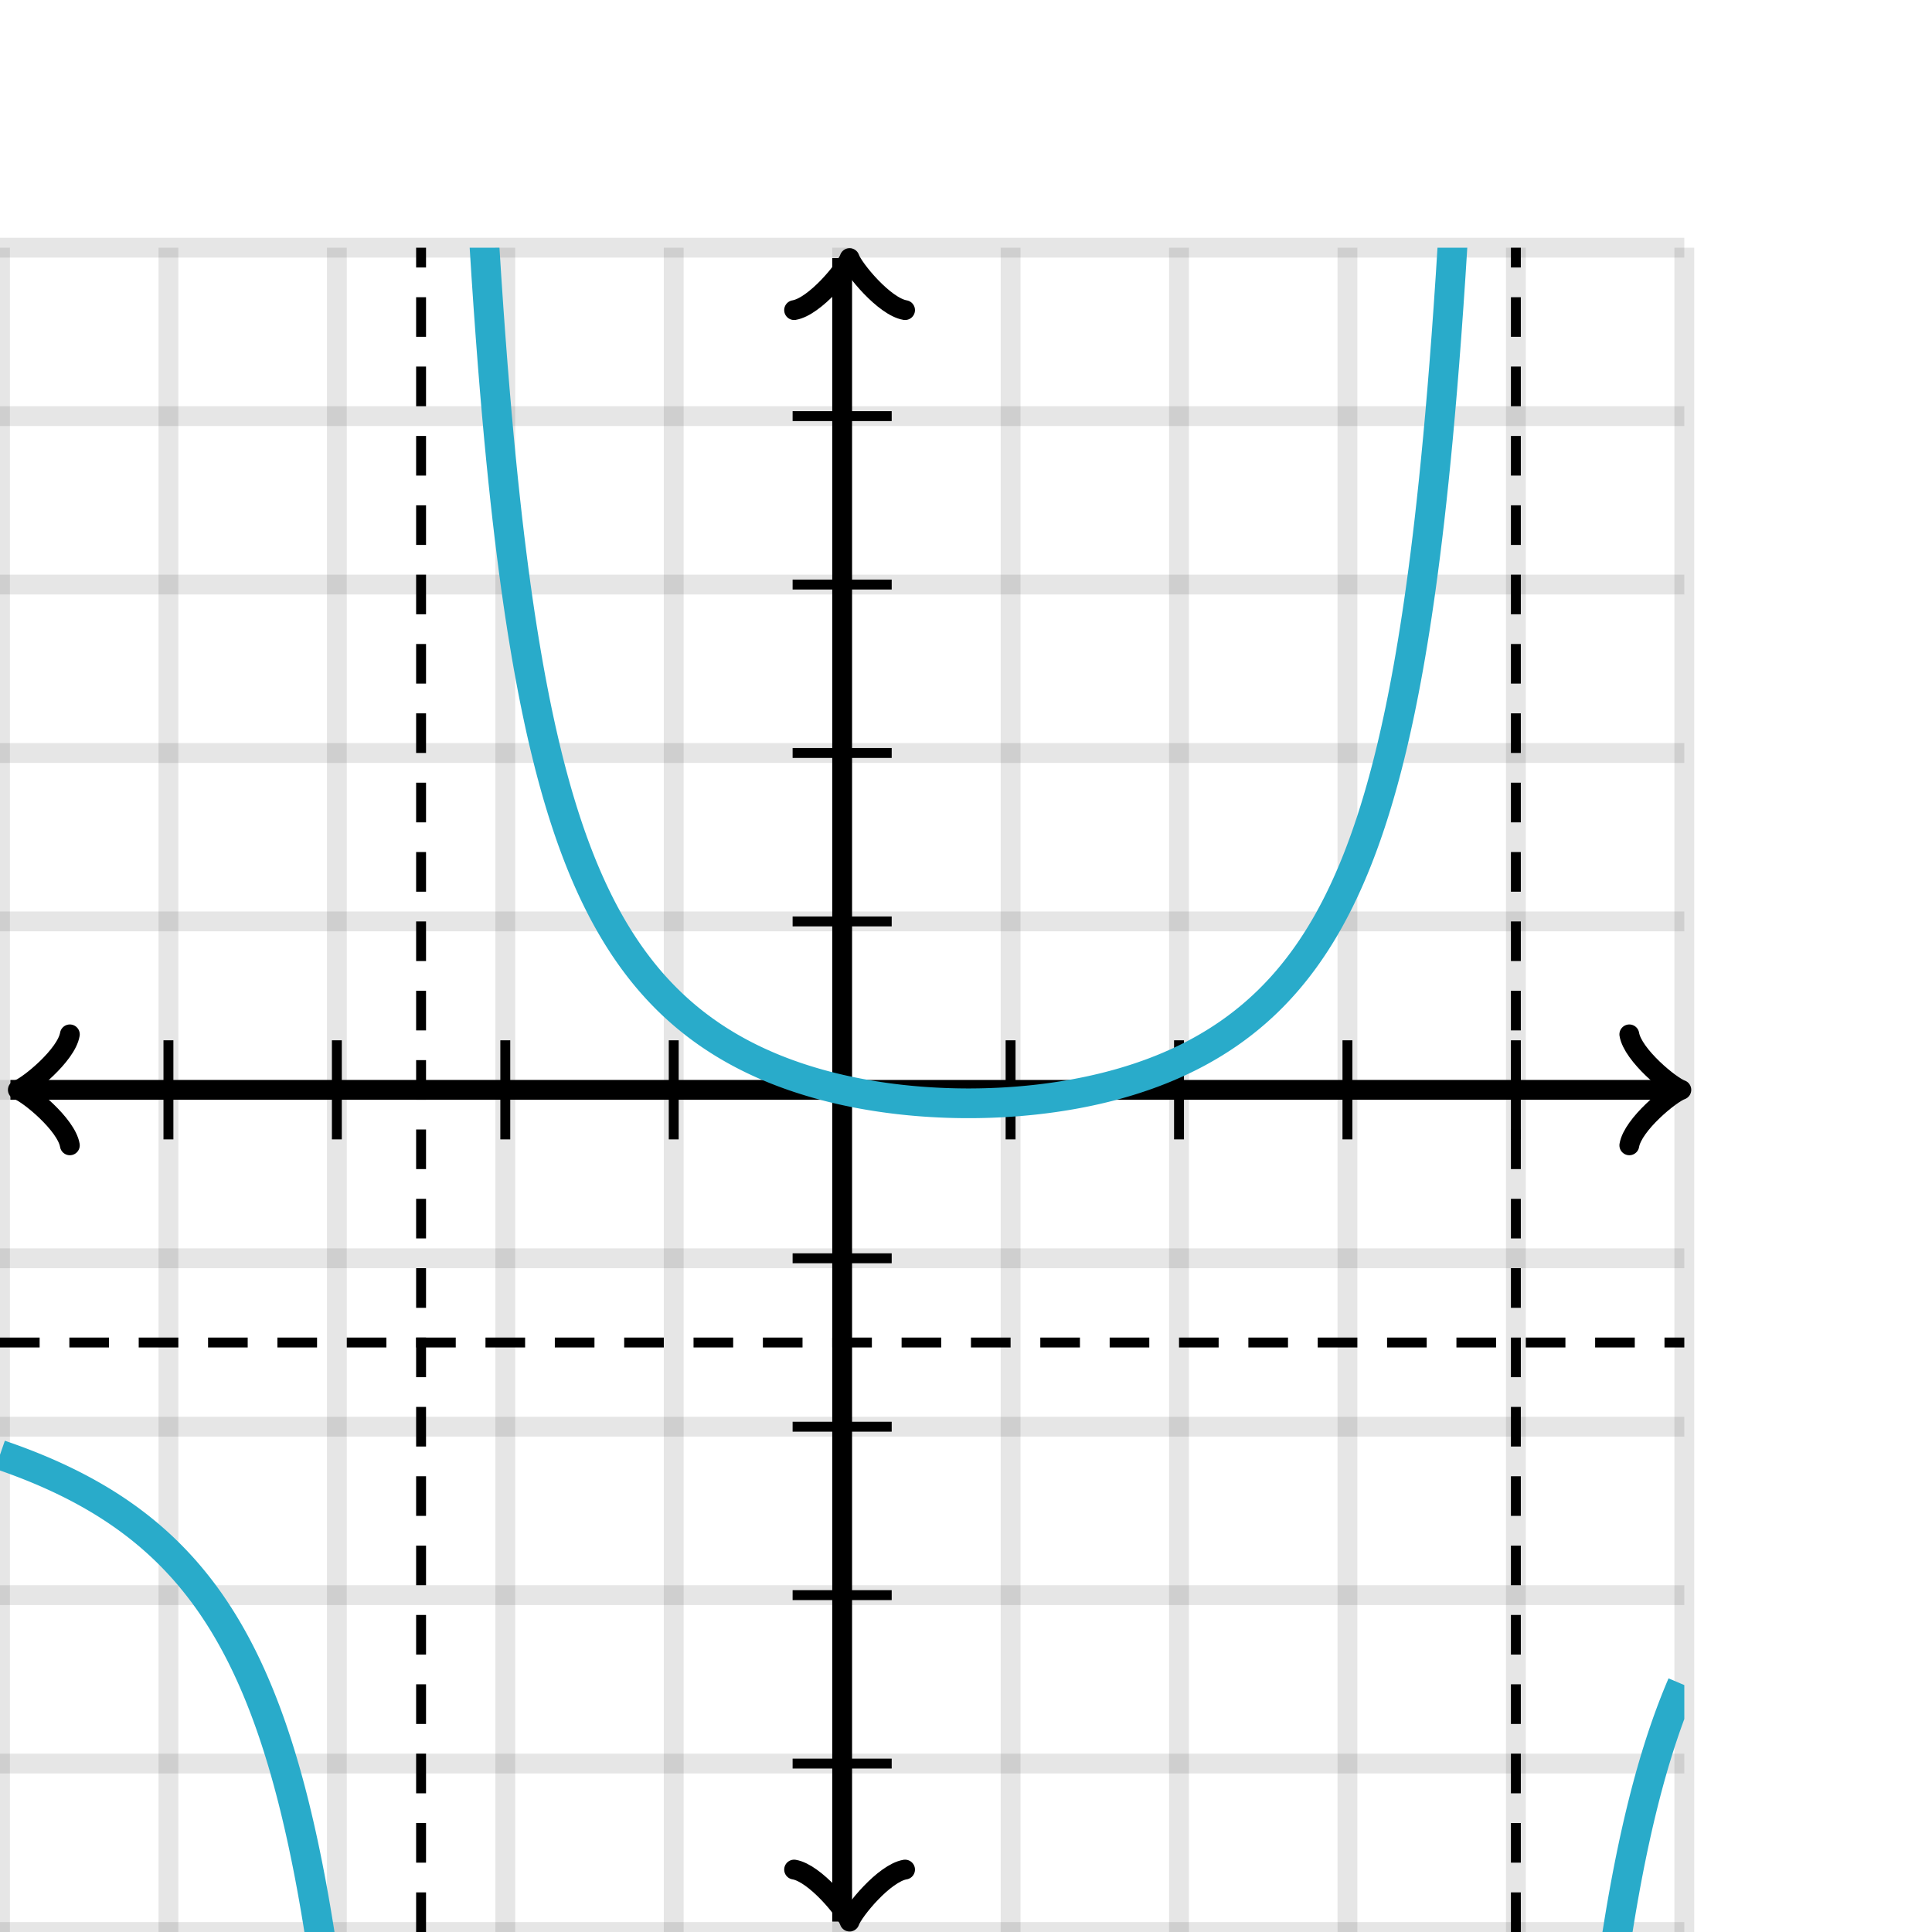 <svg xmlns="http://www.w3.org/2000/svg" version="1.1" width="195" height="195" viewBox="0 0 195 195"><defs><clipPath id="clip-1"><rect x="0" y="25" width="170" height="170"/></clipPath></defs><path fill="none" stroke="#000000" d="M 0,195 L 0,25" style="stroke-width: 2px;opacity: 0.1" stroke-width="2" opacity="0.1"/><path fill="none" stroke="#000000" d="M 17,195 L 17,25" style="stroke-width: 2px;opacity: 0.1" stroke-width="2" opacity="0.1"/><path fill="none" stroke="#000000" d="M 34,195 L 34,25" style="stroke-width: 2px;opacity: 0.1" stroke-width="2" opacity="0.1"/><path fill="none" stroke="#000000" d="M 51,195 L 51,25" style="stroke-width: 2px;opacity: 0.1" stroke-width="2" opacity="0.1"/><path fill="none" stroke="#000000" d="M 68,195 L 68,25" style="stroke-width: 2px;opacity: 0.1" stroke-width="2" opacity="0.1"/><path fill="none" stroke="#000000" d="M 85,195 L 85,25" style="stroke-width: 2px;opacity: 0.1" stroke-width="2" opacity="0.1"/><path fill="none" stroke="#000000" d="M 102,195 L 102,25" style="stroke-width: 2px;opacity: 0.1" stroke-width="2" opacity="0.1"/><path fill="none" stroke="#000000" d="M 119,195 L 119,25" style="stroke-width: 2px;opacity: 0.1" stroke-width="2" opacity="0.1"/><path fill="none" stroke="#000000" d="M 136,195 L 136,25" style="stroke-width: 2px;opacity: 0.1" stroke-width="2" opacity="0.1"/><path fill="none" stroke="#000000" d="M 153,195 L 153,25" style="stroke-width: 2px;opacity: 0.1" stroke-width="2" opacity="0.1"/><path fill="none" stroke="#000000" d="M 170,195 L 170,25" style="stroke-width: 2px;opacity: 0.1" stroke-width="2" opacity="0.1"/><path fill="none" stroke="#000000" d="M 0,195 L 170,195" style="stroke-width: 2px;opacity: 0.1" stroke-width="2" opacity="0.1"/><path fill="none" stroke="#000000" d="M 0,178 L 170,178" style="stroke-width: 2px;opacity: 0.1" stroke-width="2" opacity="0.1"/><path fill="none" stroke="#000000" d="M 0,161 L 170,161" style="stroke-width: 2px;opacity: 0.1" stroke-width="2" opacity="0.1"/><path fill="none" stroke="#000000" d="M 0,144 L 170,144" style="stroke-width: 2px;opacity: 0.1" stroke-width="2" opacity="0.1"/><path fill="none" stroke="#000000" d="M 0,127 L 170,127" style="stroke-width: 2px;opacity: 0.1" stroke-width="2" opacity="0.1"/><path fill="none" stroke="#000000" d="M 0,110 L 170,110" style="stroke-width: 2px;opacity: 0.1" stroke-width="2" opacity="0.1"/><path fill="none" stroke="#000000" d="M 0,93 L 170,93" style="stroke-width: 2px;opacity: 0.1" stroke-width="2" opacity="0.1"/><path fill="none" stroke="#000000" d="M 0,76 L 170,76" style="stroke-width: 2px;opacity: 0.1" stroke-width="2" opacity="0.1"/><path fill="none" stroke="#000000" d="M 0,59 L 170,59" style="stroke-width: 2px;opacity: 0.1" stroke-width="2" opacity="0.1"/><path fill="none" stroke="#000000" d="M 0,42 L 170,42" style="stroke-width: 2px;opacity: 0.1" stroke-width="2" opacity="0.1"/><path fill="none" stroke="#000000" d="M 0,25 L 170,25" style="stroke-width: 2px;opacity: 0.1" stroke-width="2" opacity="0.1"/><path fill="none" stroke="#000000" d="M -3.45,115.6 C -3.1,113.5 0.75,110.35 1.8,110 C 0.75,109.65 -3.1,106.5 -3.45,104.4" transform="rotate(180 1.8 110)" style="stroke-width: 2px;opacity: 1;stroke-linejoin: round;stroke-linecap: round" stroke-width="2" opacity="1" stroke-linejoin="round" stroke-linecap="round"/><path fill="none" stroke="#000000" d="M 85,110 S 85,110 1.05,110" style="stroke-width: 2px;opacity: 1" stroke-width="2" opacity="1"/><path fill="none" stroke="#000000" d="M 164.45,115.6 C 164.8,113.5 168.65,110.35 169.7,110 C 168.65,109.65 164.8,106.5 164.45,104.4" transform="" style="stroke-width: 2px;opacity: 1;stroke-linejoin: round;stroke-linecap: round" stroke-width="2" opacity="1" stroke-linejoin="round" stroke-linecap="round"/><path fill="none" stroke="#000000" d="M 85,110 S 85,110 168.95,110" style="stroke-width: 2px;opacity: 1" stroke-width="2" opacity="1"/><path fill="none" stroke="#000000" d="M 80.5,199.55 C 80.85,197.45 84.7,194.3 85.75,193.95 C 84.7,193.6 80.85,190.45 80.5,188.35" transform="rotate(90 85.75 193.95)" style="stroke-width: 2px;opacity: 1;stroke-linejoin: round;stroke-linecap: round" stroke-width="2" opacity="1" stroke-linejoin="round" stroke-linecap="round"/><path fill="none" stroke="#000000" d="M 85,110 S 85,110 85,193.95" style="stroke-width: 2px;opacity: 1" stroke-width="2" opacity="1"/><path fill="none" stroke="#000000" d="M 80.5,31.65 C 80.85,29.55 84.7,26.4 85.75,26.05 C 84.7,25.7 80.85,22.55 80.5,20.45" transform="rotate(-90 85.75 26.05)" style="stroke-width: 2px;opacity: 1;stroke-linejoin: round;stroke-linecap: round" stroke-width="2" opacity="1" stroke-linejoin="round" stroke-linecap="round"/><path fill="none" stroke="#000000" d="M 85,110 S 85,110 85,26.05" style="stroke-width: 2px;opacity: 1" stroke-width="2" opacity="1"/><path fill="none" stroke="#000000" d="M 102,115 L 102,105" style="stroke-width: 1px;opacity: 1" stroke-width="1" opacity="1"/><path fill="none" stroke="#000000" d="M 119,115 L 119,105" style="stroke-width: 1px;opacity: 1" stroke-width="1" opacity="1"/><path fill="none" stroke="#000000" d="M 136,115 L 136,105" style="stroke-width: 1px;opacity: 1" stroke-width="1" opacity="1"/><path fill="none" stroke="#000000" d="M 153,115 L 153,105" style="stroke-width: 1px;opacity: 1" stroke-width="1" opacity="1"/><path fill="none" stroke="#000000" d="M 68,115 L 68,105" style="stroke-width: 1px;opacity: 1" stroke-width="1" opacity="1"/><path fill="none" stroke="#000000" d="M 51,115 L 51,105" style="stroke-width: 1px;opacity: 1" stroke-width="1" opacity="1"/><path fill="none" stroke="#000000" d="M 34,115 L 34,105" style="stroke-width: 1px;opacity: 1" stroke-width="1" opacity="1"/><path fill="none" stroke="#000000" d="M 17,115 L 17,105" style="stroke-width: 1px;opacity: 1" stroke-width="1" opacity="1"/><path fill="none" stroke="#000000" d="M 80,93 L 90,93" style="stroke-width: 1px;opacity: 1" stroke-width="1" opacity="1"/><path fill="none" stroke="#000000" d="M 80,76 L 90,76" style="stroke-width: 1px;opacity: 1" stroke-width="1" opacity="1"/><path fill="none" stroke="#000000" d="M 80,59 L 90,59" style="stroke-width: 1px;opacity: 1" stroke-width="1" opacity="1"/><path fill="none" stroke="#000000" d="M 80,42 L 90,42" style="stroke-width: 1px;opacity: 1" stroke-width="1" opacity="1"/><path fill="none" stroke="#000000" d="M 80,127 L 90,127" style="stroke-width: 1px;opacity: 1" stroke-width="1" opacity="1"/><path fill="none" stroke="#000000" d="M 80,144 L 90,144" style="stroke-width: 1px;opacity: 1" stroke-width="1" opacity="1"/><path fill="none" stroke="#000000" d="M 80,161 L 90,161" style="stroke-width: 1px;opacity: 1" stroke-width="1" opacity="1"/><path fill="none" stroke="#000000" d="M 80,178 L 90,178" style="stroke-width: 1px;opacity: 1" stroke-width="1" opacity="1"/><path fill="none" stroke="#29abca" d="M 0,146.833 L 0.212,146.906 L 0.425,146.98 L 0.637,147.054 L 0.85,147.129 L 1.062,147.205 L 1.275,147.282 L 1.488,147.36 L 1.7,147.438 L 1.913,147.518 L 2.125,147.598 L 2.337,147.679 L 2.55,147.761 L 2.763,147.844 L 2.975,147.928 L 3.188,148.013 L 3.4,148.099 L 3.612,148.186 L 3.825,148.274 L 4.037,148.362 L 4.25,148.452 L 4.463,148.543 L 4.675,148.635 L 4.888,148.729 L 5.1,148.823 L 5.312,148.918 L 5.525,149.015 L 5.737,149.113 L 5.95,149.212 L 6.162,149.312 L 6.375,149.413 L 6.588,149.516 L 6.8,149.62 L 7.013,149.725 L 7.225,149.831 L 7.438,149.939 L 7.65,150.049 L 7.862,150.159 L 8.075,150.271 L 8.287,150.385 L 8.5,150.5 L 8.713,150.617 L 8.925,150.735 L 9.137,150.854 L 9.35,150.976 L 9.562,151.099 L 9.775,151.223 L 9.988,151.349 L 10.2,151.477 L 10.412,151.607 L 10.625,151.739 L 10.838,151.872 L 11.05,152.008 L 11.262,152.145 L 11.475,152.284 L 11.688,152.425 L 11.9,152.568 L 12.113,152.714 L 12.325,152.861 L 12.537,153.011 L 12.75,153.162 L 12.963,153.316 L 13.175,153.473 L 13.387,153.632 L 13.6,153.793 L 13.812,153.956 L 14.025,154.122 L 14.238,154.291 L 14.45,154.463 L 14.662,154.637 L 14.875,154.814 L 15.088,154.993 L 15.3,155.176 L 15.512,155.362 L 15.725,155.55 L 15.938,155.742 L 16.15,155.937 L 16.363,156.135 L 16.575,156.337 L 16.788,156.542 L 17,156.75 L 17.212,156.962 L 17.425,157.178 L 17.637,157.398 L 17.85,157.621 L 18.062,157.849 L 18.275,158.08 L 18.488,158.316 L 18.7,158.556 L 18.913,158.801 L 19.125,159.05 L 19.337,159.304 L 19.55,159.562 L 19.762,159.826 L 19.975,160.095 L 20.188,160.369 L 20.4,160.648 L 20.613,160.933 L 20.825,161.223 L 21.038,161.52 L 21.25,161.823 L 21.462,162.131 L 21.675,162.447 L 21.887,162.769 L 22.1,163.097 L 22.312,163.433 L 22.525,163.776 L 22.738,164.127 L 22.95,164.486 L 23.163,164.852 L 23.375,165.227 L 23.587,165.61 L 23.8,166.002 L 24.012,166.404 L 24.225,166.815 L 24.438,167.236 L 24.65,167.667 L 24.863,168.108 L 25.075,168.561 L 25.288,169.024 L 25.5,169.5 L 25.712,169.988 L 25.925,170.488 L 26.137,171.002 L 26.35,171.53 L 26.562,172.071 L 26.775,172.628 L 26.988,173.2 L 27.2,173.788 L 27.413,174.393 L 27.625,175.016 L 27.837,175.656 L 28.05,176.316 L 28.262,176.996 L 28.475,177.697 L 28.688,178.419 L 28.9,179.164 L 29.113,179.934 L 29.325,180.728 L 29.538,181.548 L 29.75,182.397 L 29.962,183.274 L 30.175,184.182 L 30.387,185.121 L 30.6,186.095 L 30.812,187.105 L 31.025,188.152 L 31.238,189.239 L 31.45,190.368 L 31.663,191.542 L 31.875,192.763 L 32.087,194.034 L 32.3,195.359 L 32.513,196.741 L 32.725,198.182 L 32.938,199.689 L 33.15,201.264 L 33.362,202.913 L 33.575,204.641 L 33.788,206.453 L 34,208.357 L 34.212,210.359 L 34.425,212.467 L 34.638,214.689 L 34.85,217.035 L 35.062,219.515 L 35.275,222.143 L 35.487,224.93 L 35.7,227.891 L 35.913,231.045 L 36.125,234.409 L 36.337,238.006 L 36.55,241.861 L 36.763,246.002 L 36.975,250.462 L 37.188,255.28 L 37.4,260.5 L 37.612,266.175 L 37.825,272.367 L 38.038,279.149 L 38.25,286.611 L 38.462,294.859 L 38.675,304.025 L 38.888,314.271 L 39.1,325.799 L 39.312,338.864 L 39.525,353.799 L 39.737,371.032 L 39.95,391.139 L 40.163,414.904 L 40.375,443.425 L 40.587,478.285 L 40.8,521.864 L 41.013,577.896 L 41.225,652.61 L 41.438,757.214 L 41.65,914.126 L 41.862,1175.65 L 42.075,1698.72 L 42.288,3267.94" style="stroke-width: 3px" stroke-width="3" clip-path="url(#clip-1)"/><path fill="none" stroke="#29abca" d="M 42.712,-3009.01 L 42.925,-1439.79 L 43.138,-916.724 L 43.35,-655.198 L 43.562,-498.286 L 43.775,-393.683 L 43.987,-318.97 L 44.2,-262.937 L 44.413,-219.36 L 44.625,-184.5 L 44.837,-155.981 L 45.05,-132.217 L 45.263,-112.11 L 45.475,-94.878 L 45.688,-79.945 L 45.9,-66.881 L 46.112,-55.355 L 46.325,-45.111 L 46.538,-35.947 L 46.75,-27.7 L 46.962,-20.24 L 47.175,-13.46 L 47.388,-7.27 L 47.6,-1.597 L 47.812,3.621 L 48.025,8.437 L 48.237,12.895 L 48.45,17.033 L 48.663,20.885 L 48.875,24.48 L 49.087,27.841 L 49.3,30.992 L 49.513,33.951 L 49.725,36.735 L 49.938,39.359 L 50.15,41.836 L 50.362,44.179 L 50.575,46.398 L 50.788,48.502 L 51,50.5 L 51.212,52.4 L 51.425,54.209 L 51.638,55.933 L 51.85,57.578 L 52.062,59.149 L 52.275,60.651 L 52.487,62.089 L 52.7,63.466 L 52.913,64.786 L 53.125,66.053 L 53.337,67.27 L 53.55,68.439 L 53.763,69.563 L 53.975,70.645 L 54.188,71.688 L 54.4,72.692 L 54.612,73.661 L 54.825,74.595 L 55.038,75.498 L 55.25,76.37 L 55.462,77.212 L 55.675,78.027 L 55.888,78.816 L 56.1,79.579 L 56.312,80.318 L 56.525,81.035 L 56.737,81.729 L 56.95,82.403 L 57.163,83.056 L 57.375,83.691 L 57.587,84.306 L 57.8,84.905 L 58.013,85.486 L 58.225,86.051 L 58.438,86.601 L 58.65,87.136 L 58.862,87.656 L 59.075,88.163 L 59.288,88.656 L 59.5,89.136 L 59.712,89.604 L 59.925,90.061 L 60.138,90.505 L 60.35,90.939 L 60.562,91.362 L 60.775,91.775 L 60.987,92.178 L 61.2,92.571 L 61.413,92.955 L 61.625,93.329 L 61.837,93.696 L 62.05,94.053 L 62.263,94.403 L 62.475,94.745 L 62.688,95.079 L 62.9,95.406 L 63.112,95.725 L 63.325,96.038 L 63.538,96.344 L 63.75,96.643 L 63.962,96.936 L 64.175,97.222 L 64.388,97.503 L 64.6,97.778 L 64.812,98.047 L 65.025,98.311 L 65.237,98.569 L 65.45,98.823 L 65.662,99.071 L 65.875,99.314 L 66.088,99.552 L 66.3,99.786 L 66.513,100.015 L 66.725,100.239 L 66.938,100.46 L 67.15,100.676 L 67.362,100.888 L 67.575,101.096 L 67.787,101.3 L 68,101.5 L 68.213,101.696 L 68.425,101.889 L 68.638,102.079 L 68.85,102.264 L 69.062,102.447 L 69.275,102.626 L 69.487,102.802 L 69.7,102.974 L 69.912,103.144 L 70.125,103.311 L 70.338,103.474 L 70.55,103.635 L 70.763,103.793 L 70.975,103.948 L 71.188,104.1 L 71.4,104.25 L 71.612,104.397 L 71.825,104.542 L 72.037,104.684 L 72.25,104.823 L 72.463,104.961 L 72.675,105.095 L 72.888,105.228 L 73.1,105.358 L 73.312,105.486 L 73.525,105.612 L 73.737,105.736 L 73.95,105.857 L 74.162,105.977 L 74.375,106.095 L 74.588,106.21 L 74.8,106.324 L 75.013,106.436 L 75.225,106.545 L 75.438,106.653 L 75.65,106.76 L 75.862,106.864 L 76.075,106.967 L 76.287,107.067 L 76.5,107.167 L 76.713,107.264 L 76.925,107.36 L 77.138,107.454 L 77.35,107.547 L 77.562,107.638 L 77.775,107.728 L 77.987,107.816 L 78.2,107.903 L 78.412,107.988 L 78.625,108.071 L 78.838,108.154 L 79.05,108.235 L 79.263,108.314 L 79.475,108.392 L 79.688,108.469 L 79.9,108.544 L 80.112,108.619 L 80.325,108.691 L 80.537,108.763 L 80.75,108.833 L 80.963,108.902 L 81.175,108.97 L 81.388,109.037 L 81.6,109.102 L 81.812,109.167 L 82.025,109.23 L 82.237,109.292 L 82.45,109.353 L 82.662,109.413 L 82.875,109.471 L 83.088,109.529 L 83.3,109.585 L 83.513,109.641 L 83.725,109.695 L 83.938,109.749 L 84.15,109.801 L 84.362,109.852 L 84.575,109.902 L 84.787,109.952 L 85,110 L 85.213,110.047 L 85.425,110.094 L 85.638,110.139 L 85.85,110.184 L 86.062,110.227 L 86.275,110.27 L 86.487,110.311 L 86.7,110.352 L 86.912,110.392 L 87.125,110.431 L 87.338,110.469 L 87.55,110.506 L 87.763,110.542 L 87.975,110.578 L 88.188,110.612 L 88.4,110.646 L 88.612,110.679 L 88.825,110.711 L 89.037,110.742 L 89.25,110.773 L 89.463,110.802 L 89.675,110.831 L 89.888,110.859 L 90.1,110.886 L 90.312,110.912 L 90.525,110.938 L 90.737,110.963 L 90.95,110.987 L 91.162,111.01 L 91.375,111.032 L 91.588,111.054 L 91.8,111.075 L 92.013,111.095 L 92.225,111.114 L 92.438,111.133 L 92.65,111.151 L 92.862,111.168 L 93.075,111.184 L 93.287,111.199 L 93.5,111.214 L 93.713,111.228 L 93.925,111.242 L 94.138,111.254 L 94.35,111.266 L 94.562,111.277 L 94.775,111.288 L 94.987,111.297 L 95.2,111.306 L 95.412,111.315 L 95.625,111.322 L 95.838,111.329 L 96.05,111.335 L 96.263,111.34 L 96.475,111.345 L 96.688,111.349 L 96.9,111.352 L 97.112,111.355 L 97.325,111.357 L 97.537,111.358 L 97.75,111.358 L 97.963,111.358 L 98.175,111.357 L 98.388,111.355 L 98.6,111.352 L 98.812,111.349 L 99.025,111.345 L 99.237,111.34 L 99.45,111.335 L 99.662,111.329 L 99.875,111.322 L 100.088,111.315 L 100.3,111.306 L 100.513,111.297 L 100.725,111.288 L 100.938,111.277 L 101.15,111.266 L 101.363,111.254 L 101.575,111.242 L 101.788,111.228 L 102,111.214 L 102.213,111.199 L 102.425,111.184 L 102.638,111.168 L 102.85,111.151 L 103.063,111.133 L 103.275,111.114 L 103.488,111.095 L 103.7,111.075 L 103.913,111.054 L 104.125,111.032 L 104.338,111.01 L 104.55,110.987 L 104.763,110.963 L 104.975,110.938 L 105.188,110.912 L 105.4,110.886 L 105.613,110.859 L 105.825,110.831 L 106.038,110.802 L 106.25,110.773 L 106.463,110.742 L 106.675,110.711 L 106.888,110.679 L 107.1,110.646 L 107.313,110.612 L 107.525,110.578 L 107.738,110.542 L 107.95,110.506 L 108.163,110.469 L 108.375,110.431 L 108.588,110.392 L 108.8,110.352 L 109.013,110.311 L 109.225,110.27 L 109.438,110.227 L 109.65,110.184 L 109.863,110.139 L 110.075,110.094 L 110.288,110.047 L 110.5,110 L 110.713,109.952 L 110.925,109.902 L 111.138,109.852 L 111.35,109.801 L 111.563,109.749 L 111.775,109.695 L 111.988,109.641 L 112.2,109.585 L 112.413,109.529 L 112.625,109.471 L 112.838,109.413 L 113.05,109.353 L 113.263,109.292 L 113.475,109.23 L 113.688,109.167 L 113.9,109.102 L 114.113,109.037 L 114.325,108.97 L 114.538,108.902 L 114.75,108.833 L 114.963,108.763 L 115.175,108.691 L 115.388,108.619 L 115.6,108.544 L 115.813,108.469 L 116.025,108.392 L 116.238,108.314 L 116.45,108.235 L 116.663,108.154 L 116.875,108.071 L 117.088,107.988 L 117.3,107.903 L 117.513,107.816 L 117.725,107.728 L 117.938,107.638 L 118.15,107.547 L 118.363,107.454 L 118.575,107.36 L 118.788,107.264 L 119,107.167 L 119.213,107.067 L 119.425,106.967 L 119.638,106.864 L 119.85,106.76 L 120.063,106.653 L 120.275,106.545 L 120.488,106.436 L 120.7,106.324 L 120.913,106.21 L 121.125,106.095 L 121.338,105.977 L 121.55,105.857 L 121.763,105.736 L 121.975,105.612 L 122.188,105.486 L 122.4,105.358 L 122.613,105.228 L 122.825,105.095 L 123.038,104.961 L 123.25,104.823 L 123.463,104.684 L 123.675,104.542 L 123.888,104.397 L 124.1,104.25 L 124.313,104.1 L 124.525,103.948 L 124.738,103.793 L 124.95,103.635 L 125.163,103.474 L 125.375,103.311 L 125.588,103.144 L 125.8,102.974 L 126.013,102.802 L 126.225,102.626 L 126.438,102.447 L 126.65,102.264 L 126.863,102.079 L 127.075,101.889 L 127.288,101.696 L 127.5,101.5 L 127.713,101.3 L 127.925,101.096 L 128.138,100.888 L 128.35,100.676 L 128.563,100.46 L 128.775,100.239 L 128.988,100.015 L 129.2,99.786 L 129.413,99.552 L 129.625,99.314 L 129.838,99.071 L 130.05,98.823 L 130.263,98.569 L 130.475,98.311 L 130.688,98.047 L 130.9,97.778 L 131.113,97.503 L 131.325,97.222 L 131.538,96.936 L 131.75,96.643 L 131.963,96.344 L 132.175,96.038 L 132.388,95.725 L 132.6,95.406 L 132.813,95.079 L 133.025,94.745 L 133.238,94.403 L 133.45,94.053 L 133.663,93.696 L 133.875,93.329 L 134.088,92.955 L 134.3,92.571 L 134.513,92.178 L 134.725,91.775 L 134.938,91.362 L 135.15,90.939 L 135.363,90.505 L 135.575,90.061 L 135.788,89.604 L 136,89.136 L 136.213,88.656 L 136.425,88.163 L 136.638,87.656 L 136.85,87.136 L 137.063,86.601 L 137.275,86.051 L 137.488,85.486 L 137.7,84.905 L 137.913,84.306 L 138.125,83.691 L 138.338,83.056 L 138.55,82.403 L 138.763,81.729 L 138.975,81.035 L 139.188,80.318 L 139.4,79.579 L 139.613,78.816 L 139.825,78.027 L 140.038,77.212 L 140.25,76.37 L 140.463,75.498 L 140.675,74.595 L 140.888,73.661 L 141.1,72.692 L 141.313,71.688 L 141.525,70.645 L 141.738,69.563 L 141.95,68.439 L 142.163,67.27 L 142.375,66.053 L 142.588,64.786 L 142.8,63.466 L 143.013,62.089 L 143.225,60.651 L 143.438,59.149 L 143.65,57.578 L 143.863,55.933 L 144.075,54.209 L 144.288,52.4 L 144.5,50.5 L 144.713,48.502 L 144.925,46.398 L 145.138,44.179 L 145.35,41.836 L 145.563,39.359 L 145.775,36.735 L 145.988,33.951 L 146.2,30.992 L 146.413,27.841 L 146.625,24.48 L 146.838,20.885 L 147.05,17.033 L 147.263,12.895 L 147.475,8.437 L 147.688,3.621 L 147.9,-1.597 L 148.113,-7.27 L 148.325,-13.46 L 148.538,-20.24 L 148.75,-27.7 L 148.963,-35.947 L 149.175,-45.111 L 149.388,-55.355 L 149.6,-66.881 L 149.813,-79.945 L 150.025,-94.878 L 150.238,-112.11 L 150.45,-132.217 L 150.663,-155.981 L 150.875,-184.5 L 151.088,-219.36 L 151.3,-262.938 L 151.513,-318.97 L 151.725,-393.683 L 151.938,-498.286 L 152.15,-655.198 L 152.363,-916.724 L 152.575,-1439.79 L 152.788,-3009.01" style="stroke-width: 3px" stroke-width="3" clip-path="url(#clip-1)"/><path fill="none" stroke="#29abca" d="M 153.213,3267.94 L 153.425,1698.72 L 153.638,1175.65 L 153.85,914.126 L 154.063,757.214 L 154.275,652.61 L 154.488,577.896 L 154.7,521.864 L 154.913,478.285 L 155.125,443.425 L 155.338,414.904 L 155.55,391.139 L 155.763,371.032 L 155.975,353.799 L 156.188,338.864 L 156.4,325.799 L 156.613,314.271 L 156.825,304.025 L 157.038,294.859 L 157.25,286.611 L 157.463,279.149 L 157.675,272.367 L 157.888,266.175 L 158.1,260.5 L 158.313,255.28 L 158.525,250.462 L 158.738,246.002 L 158.95,241.861 L 159.163,238.006 L 159.375,234.409 L 159.588,231.045 L 159.8,227.891 L 160.013,224.93 L 160.225,222.143 L 160.438,219.515 L 160.65,217.035 L 160.863,214.689 L 161.075,212.467 L 161.288,210.359 L 161.5,208.357 L 161.713,206.453 L 161.925,204.641 L 162.138,202.913 L 162.35,201.264 L 162.563,199.689 L 162.775,198.182 L 162.988,196.741 L 163.2,195.359 L 163.413,194.034 L 163.625,192.763 L 163.838,191.542 L 164.05,190.368 L 164.263,189.239 L 164.475,188.152 L 164.688,187.105 L 164.9,186.095 L 165.113,185.121 L 165.325,184.182 L 165.538,183.274 L 165.75,182.397 L 165.963,181.548 L 166.175,180.728 L 166.388,179.934 L 166.6,179.164 L 166.813,178.419 L 167.025,177.697 L 167.238,176.996 L 167.45,176.316 L 167.663,175.656 L 167.875,175.016 L 168.088,174.393 L 168.3,173.788 L 168.513,173.2 L 168.725,172.628 L 168.938,172.071 L 169.15,171.53 L 169.363,171.002 L 169.575,170.488 L 169.788,169.988" style="stroke-width: 3px" stroke-width="3" clip-path="url(#clip-1)"/><path fill="none" stroke="#000000" d="M 153,195 L 153,25" style="stroke-width: 1px" stroke-width="1" clip-path="url(#clip-1)" stroke-dasharray="4,3"/><path fill="none" stroke="#000000" d="M 42.5,195 L 42.5,25" style="stroke-width: 1px" stroke-width="1" clip-path="url(#clip-1)" stroke-dasharray="4,3"/><path fill="none" stroke="#000000" d="M 0,135.5 L 170,135.5" style="stroke-width: 1px" stroke-width="1" clip-path="url(#clip-1)" stroke-dasharray="4,3"/></svg>